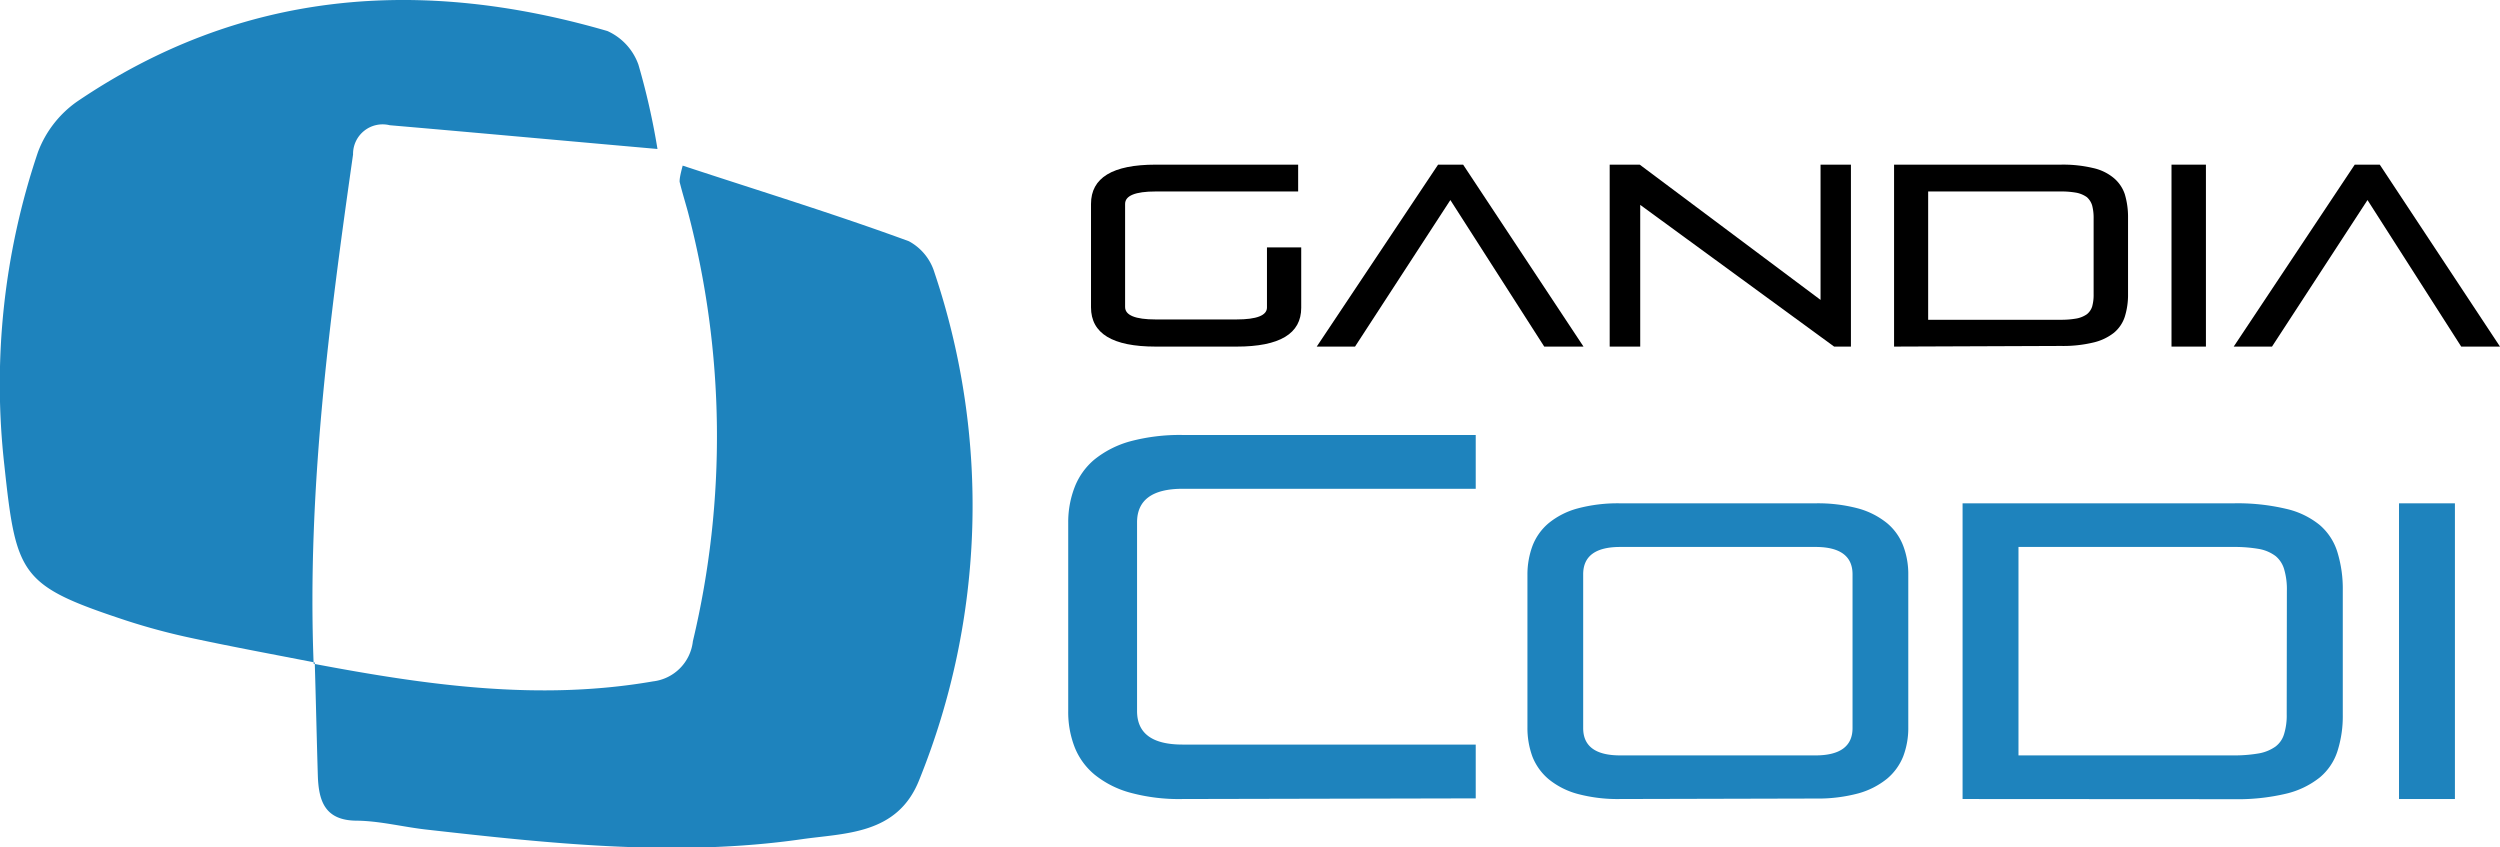 <?xml version="1.0" encoding="UTF-8"?> <svg xmlns="http://www.w3.org/2000/svg" viewBox="0 0 154.72 52.44"><defs><style>.cls-1{fill:#1e83bd;}</style></defs><g id="Capa_2" data-name="Capa 2"><g id="icon"><g id="negro"><path d="M71.52,21.45q-4,0-4-2.43v-6.4q0-2.43,4-2.43h8.82v1.66H71.52c-1.26,0-1.89.26-1.89.77V19c0,.51.63.77,1.89.77h5c1.26,0,1.89-.25,1.89-.74V15.31h2.12v3.74c0,1.6-1.33,2.4-4,2.4Z"></path><path d="M95.57,21.45l-5.81-9.07-5.9,9.07H81.49L89,10.19h1.55L98,21.45Z"></path><path d="M113.51,21.45l-12-8.77v8.77H99.62V10.19h1.86l11.19,8.37V10.19h1.88V21.45Z"></path><path d="M117.22,21.45V10.19h10.32a8,8,0,0,1,2,.21,3,3,0,0,1,1.28.62,2.23,2.23,0,0,1,.68,1,4.91,4.91,0,0,1,.2,1.46v4.72a4.54,4.54,0,0,1-.2,1.4,2.16,2.16,0,0,1-.68,1,3.24,3.24,0,0,1-1.28.6,8,8,0,0,1-2,.21Zm12.35-7.93a3,3,0,0,0-.09-.8,1.11,1.11,0,0,0-.33-.52,1.67,1.67,0,0,0-.63-.27,5.3,5.3,0,0,0-1-.08h-8.19v7.94h8.19a5.3,5.3,0,0,0,1-.08,1.66,1.66,0,0,0,.63-.26,1,1,0,0,0,.33-.48,2.65,2.65,0,0,0,.09-.75Z"></path><path d="M134.39,21.45V10.19h2.13V21.45Z"></path><path d="M152.32,21.45l-5.8-9.07-5.91,9.07h-2.37l7.49-11.26h1.55l7.44,11.26Z"></path></g><g id="azul"><path class="cls-1" d="M19.48,41c-2.5-.49-5-.95-7.52-1.49A39.88,39.88,0,0,1,7.8,38.4C1.27,36.24,1,35.65.27,28.8A44.83,44.83,0,0,1,2.35,9.41,6.69,6.69,0,0,1,4.75,6.3C14.94-.62,26-1.45,37.59,1.92A3.6,3.6,0,0,1,39.51,4a43.88,43.88,0,0,1,1.18,5.22c-5.67-.5-11.12-1-16.57-1.47a1.83,1.83,0,0,0-2.27,1.81C20.36,20,19,30.47,19.41,41.08Z"></path><path class="cls-1" d="M19.41,41.08c6.94,1.31,13.89,2.32,21,1.09a2.81,2.81,0,0,0,2.47-2.48,54.63,54.63,0,0,0-.31-26.59c-.17-.62-.36-1.23-.51-1.85,0-.13,0-.29.19-1,4.73,1.56,9.42,3,14,4.68a3.28,3.28,0,0,1,1.58,1.93,45.28,45.28,0,0,1-.95,31.43c-1.35,3.38-4.58,3.26-7.28,3.65-7.75,1.11-15.5.27-23.22-.6-1.43-.16-2.85-.53-4.28-.55-2,0-2.38-1.22-2.43-2.8-.07-2.32-.12-4.64-.19-7Z"></path><path class="cls-1" d="M73.19,49.45a11.5,11.5,0,0,1-3.27-.4,6,6,0,0,1-2.19-1.12,4.21,4.21,0,0,1-1.23-1.71A6,6,0,0,1,66.11,44V32.36a6,6,0,0,1,.39-2.19,4.21,4.21,0,0,1,1.23-1.73,6.11,6.11,0,0,1,2.19-1.12,11.88,11.88,0,0,1,3.27-.4H91.33v3.33H73.19c-1.88,0-2.82.7-2.82,2.08V44c0,1.39.94,2.08,2.82,2.08H91.33v3.33Z"></path><path class="cls-1" d="M100.27,49.45a9.6,9.6,0,0,1-2.65-.32,4.81,4.81,0,0,1-1.78-.91,3.51,3.51,0,0,1-1-1.39,5.15,5.15,0,0,1-.31-1.8V35.57a5.12,5.12,0,0,1,.31-1.78,3.44,3.44,0,0,1,1-1.41,4.81,4.81,0,0,1,1.78-.91,9.6,9.6,0,0,1,2.65-.32h12.09a9.65,9.65,0,0,1,2.65.32,4.89,4.89,0,0,1,1.78.91,3.41,3.41,0,0,1,1,1.41,4.9,4.9,0,0,1,.31,1.78V45a4.93,4.93,0,0,1-.31,1.8,3.49,3.49,0,0,1-1,1.39,4.89,4.89,0,0,1-1.78.91,9.65,9.65,0,0,1-2.65.32Zm14.38-13.91c0-1.12-.77-1.69-2.29-1.69H100.27c-1.53,0-2.29.57-2.29,1.69v9.52c0,1.12.76,1.69,2.29,1.69h12.09c1.52,0,2.29-.57,2.29-1.69Z"></path><path class="cls-1" d="M121.46,49.45V31.15h16.77a13,13,0,0,1,3.25.34,5.06,5.06,0,0,1,2.08,1,3.59,3.59,0,0,1,1.1,1.69,7.71,7.71,0,0,1,.33,2.37v7.67a7.1,7.1,0,0,1-.33,2.27,3.51,3.51,0,0,1-1.1,1.63,5.3,5.3,0,0,1-2.08,1,13,13,0,0,1-3.25.34Zm20.07-12.89a4.35,4.35,0,0,0-.16-1.3,1.67,1.67,0,0,0-.53-.84,2.42,2.42,0,0,0-1-.44,8.82,8.82,0,0,0-1.6-.13H124.92v12.9h13.31a8.82,8.82,0,0,0,1.6-.13,2.54,2.54,0,0,0,1-.42,1.5,1.5,0,0,0,.53-.78,3.88,3.88,0,0,0,.16-1.22Z"></path><path class="cls-1" d="M148.47,49.45V31.15h3.46v18.3Z"></path></g></g></g></svg> 